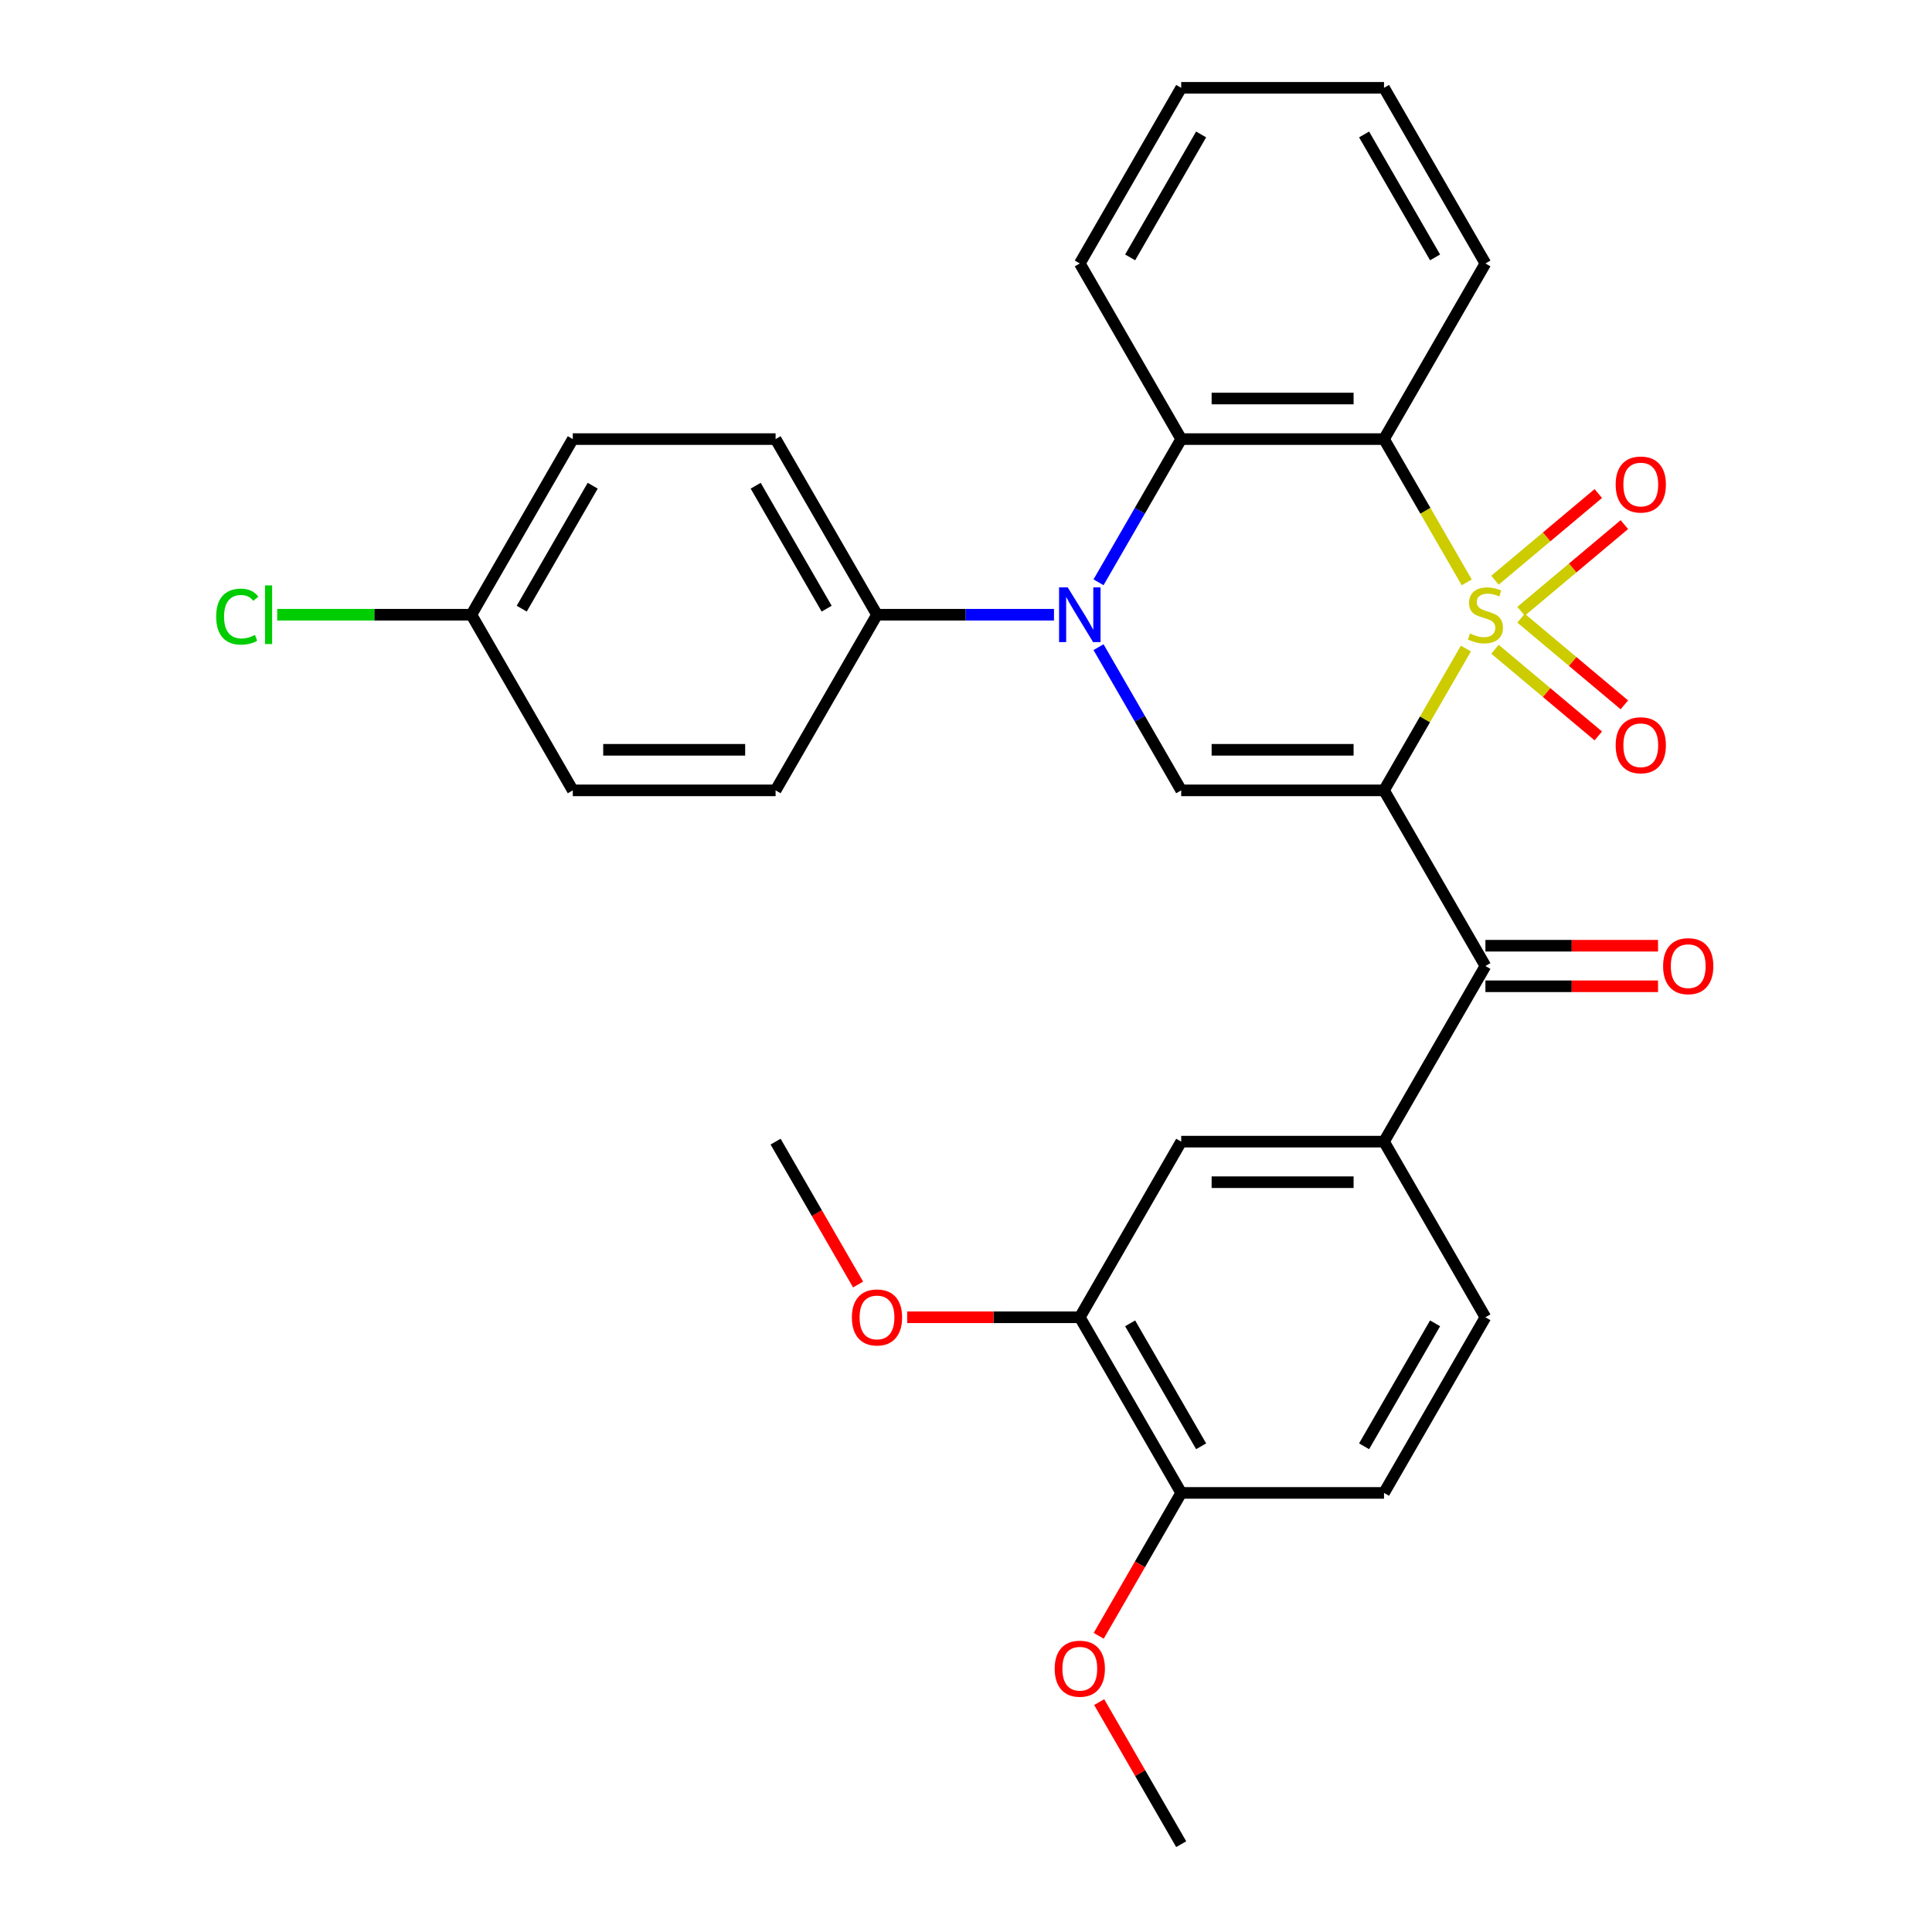 <?xml version='1.0' encoding='iso-8859-1'?>
<svg version='1.1' baseProfile='full'
              xmlns='http://www.w3.org/2000/svg'
                      xmlns:rdkit='http://www.rdkit.org/xml'
                      xmlns:xlink='http://www.w3.org/1999/xlink'
                  xml:space='preserve'
width='1000px' height='1000px' viewBox='0 0 1000 1000'>
<!-- END OF HEADER -->
<rect style='opacity:1.0;fill:#FFFFFF;stroke:none' width='1000' height='1000' x='0' y='0'> </rect>
<path class='bond-0' d='M 758.744,335.686 L 737.554,372.389' style='fill:none;fill-rule:evenodd;stroke:#CCCC00;stroke-width:6px;stroke-linecap:butt;stroke-linejoin:miter;stroke-opacity:1' />
<path class='bond-0' d='M 737.554,372.389 L 716.364,409.091' style='fill:none;fill-rule:evenodd;stroke:#000000;stroke-width:6px;stroke-linecap:butt;stroke-linejoin:miter;stroke-opacity:1' />
<path class='bond-1' d='M 759.183,301.437 L 737.773,264.355' style='fill:none;fill-rule:evenodd;stroke:#CCCC00;stroke-width:6px;stroke-linecap:butt;stroke-linejoin:miter;stroke-opacity:1' />
<path class='bond-1' d='M 737.773,264.355 L 716.364,227.273' style='fill:none;fill-rule:evenodd;stroke:#000000;stroke-width:6px;stroke-linecap:butt;stroke-linejoin:miter;stroke-opacity:1' />
<path class='bond-7' d='M 787.302,316.402 L 814.036,293.97' style='fill:none;fill-rule:evenodd;stroke:#CCCC00;stroke-width:6px;stroke-linecap:butt;stroke-linejoin:miter;stroke-opacity:1' />
<path class='bond-7' d='M 814.036,293.97 L 840.769,271.538' style='fill:none;fill-rule:evenodd;stroke:#FF0000;stroke-width:6px;stroke-linecap:butt;stroke-linejoin:miter;stroke-opacity:1' />
<path class='bond-7' d='M 773.807,300.319 L 800.54,277.887' style='fill:none;fill-rule:evenodd;stroke:#CCCC00;stroke-width:6px;stroke-linecap:butt;stroke-linejoin:miter;stroke-opacity:1' />
<path class='bond-7' d='M 800.54,277.887 L 827.274,255.455' style='fill:none;fill-rule:evenodd;stroke:#FF0000;stroke-width:6px;stroke-linecap:butt;stroke-linejoin:miter;stroke-opacity:1' />
<path class='bond-8' d='M 773.807,336.044 L 800.54,358.476' style='fill:none;fill-rule:evenodd;stroke:#CCCC00;stroke-width:6px;stroke-linecap:butt;stroke-linejoin:miter;stroke-opacity:1' />
<path class='bond-8' d='M 800.54,358.476 L 827.274,380.909' style='fill:none;fill-rule:evenodd;stroke:#FF0000;stroke-width:6px;stroke-linecap:butt;stroke-linejoin:miter;stroke-opacity:1' />
<path class='bond-8' d='M 787.302,319.962 L 814.036,342.394' style='fill:none;fill-rule:evenodd;stroke:#CCCC00;stroke-width:6px;stroke-linecap:butt;stroke-linejoin:miter;stroke-opacity:1' />
<path class='bond-8' d='M 814.036,342.394 L 840.769,364.826' style='fill:none;fill-rule:evenodd;stroke:#FF0000;stroke-width:6px;stroke-linecap:butt;stroke-linejoin:miter;stroke-opacity:1' />
<path class='bond-3' d='M 716.364,409.091 L 611.391,409.091' style='fill:none;fill-rule:evenodd;stroke:#000000;stroke-width:6px;stroke-linecap:butt;stroke-linejoin:miter;stroke-opacity:1' />
<path class='bond-3' d='M 700.618,388.096 L 627.137,388.096' style='fill:none;fill-rule:evenodd;stroke:#000000;stroke-width:6px;stroke-linecap:butt;stroke-linejoin:miter;stroke-opacity:1' />
<path class='bond-5' d='M 716.364,409.091 L 768.85,500' style='fill:none;fill-rule:evenodd;stroke:#000000;stroke-width:6px;stroke-linecap:butt;stroke-linejoin:miter;stroke-opacity:1' />
<path class='bond-4' d='M 716.364,227.273 L 611.391,227.273' style='fill:none;fill-rule:evenodd;stroke:#000000;stroke-width:6px;stroke-linecap:butt;stroke-linejoin:miter;stroke-opacity:1' />
<path class='bond-4' d='M 700.618,206.278 L 627.137,206.278' style='fill:none;fill-rule:evenodd;stroke:#000000;stroke-width:6px;stroke-linecap:butt;stroke-linejoin:miter;stroke-opacity:1' />
<path class='bond-18' d='M 716.364,227.273 L 768.85,136.364' style='fill:none;fill-rule:evenodd;stroke:#000000;stroke-width:6px;stroke-linecap:butt;stroke-linejoin:miter;stroke-opacity:1' />
<path class='bond-2' d='M 568.595,301.397 L 589.993,264.335' style='fill:none;fill-rule:evenodd;stroke:#0000FF;stroke-width:6px;stroke-linecap:butt;stroke-linejoin:miter;stroke-opacity:1' />
<path class='bond-2' d='M 589.993,264.335 L 611.391,227.273' style='fill:none;fill-rule:evenodd;stroke:#000000;stroke-width:6px;stroke-linecap:butt;stroke-linejoin:miter;stroke-opacity:1' />
<path class='bond-9' d='M 545.54,318.182 L 499.736,318.182' style='fill:none;fill-rule:evenodd;stroke:#0000FF;stroke-width:6px;stroke-linecap:butt;stroke-linejoin:miter;stroke-opacity:1' />
<path class='bond-9' d='M 499.736,318.182 L 453.932,318.182' style='fill:none;fill-rule:evenodd;stroke:#000000;stroke-width:6px;stroke-linecap:butt;stroke-linejoin:miter;stroke-opacity:1' />
<path class='bond-30' d='M 568.595,334.966 L 589.993,372.029' style='fill:none;fill-rule:evenodd;stroke:#0000FF;stroke-width:6px;stroke-linecap:butt;stroke-linejoin:miter;stroke-opacity:1' />
<path class='bond-30' d='M 589.993,372.029 L 611.391,409.091' style='fill:none;fill-rule:evenodd;stroke:#000000;stroke-width:6px;stroke-linecap:butt;stroke-linejoin:miter;stroke-opacity:1' />
<path class='bond-24' d='M 611.391,227.273 L 558.905,136.364' style='fill:none;fill-rule:evenodd;stroke:#000000;stroke-width:6px;stroke-linecap:butt;stroke-linejoin:miter;stroke-opacity:1' />
<path class='bond-6' d='M 768.85,500 L 716.364,590.909' style='fill:none;fill-rule:evenodd;stroke:#000000;stroke-width:6px;stroke-linecap:butt;stroke-linejoin:miter;stroke-opacity:1' />
<path class='bond-12' d='M 768.85,510.497 L 813.524,510.497' style='fill:none;fill-rule:evenodd;stroke:#000000;stroke-width:6px;stroke-linecap:butt;stroke-linejoin:miter;stroke-opacity:1' />
<path class='bond-12' d='M 813.524,510.497 L 858.199,510.497' style='fill:none;fill-rule:evenodd;stroke:#FF0000;stroke-width:6px;stroke-linecap:butt;stroke-linejoin:miter;stroke-opacity:1' />
<path class='bond-12' d='M 768.85,489.503 L 813.524,489.503' style='fill:none;fill-rule:evenodd;stroke:#000000;stroke-width:6px;stroke-linecap:butt;stroke-linejoin:miter;stroke-opacity:1' />
<path class='bond-12' d='M 813.524,489.503 L 858.199,489.503' style='fill:none;fill-rule:evenodd;stroke:#FF0000;stroke-width:6px;stroke-linecap:butt;stroke-linejoin:miter;stroke-opacity:1' />
<path class='bond-10' d='M 716.364,590.909 L 611.391,590.909' style='fill:none;fill-rule:evenodd;stroke:#000000;stroke-width:6px;stroke-linecap:butt;stroke-linejoin:miter;stroke-opacity:1' />
<path class='bond-10' d='M 700.618,611.904 L 627.137,611.904' style='fill:none;fill-rule:evenodd;stroke:#000000;stroke-width:6px;stroke-linecap:butt;stroke-linejoin:miter;stroke-opacity:1' />
<path class='bond-14' d='M 716.364,590.909 L 768.85,681.818' style='fill:none;fill-rule:evenodd;stroke:#000000;stroke-width:6px;stroke-linecap:butt;stroke-linejoin:miter;stroke-opacity:1' />
<path class='bond-16' d='M 453.932,318.182 L 401.445,227.273' style='fill:none;fill-rule:evenodd;stroke:#000000;stroke-width:6px;stroke-linecap:butt;stroke-linejoin:miter;stroke-opacity:1' />
<path class='bond-16' d='M 427.877,315.043 L 391.137,251.406' style='fill:none;fill-rule:evenodd;stroke:#000000;stroke-width:6px;stroke-linecap:butt;stroke-linejoin:miter;stroke-opacity:1' />
<path class='bond-17' d='M 453.932,318.182 L 401.445,409.091' style='fill:none;fill-rule:evenodd;stroke:#000000;stroke-width:6px;stroke-linecap:butt;stroke-linejoin:miter;stroke-opacity:1' />
<path class='bond-11' d='M 611.391,590.909 L 558.905,681.818' style='fill:none;fill-rule:evenodd;stroke:#000000;stroke-width:6px;stroke-linecap:butt;stroke-linejoin:miter;stroke-opacity:1' />
<path class='bond-20' d='M 558.905,681.818 L 514.23,681.818' style='fill:none;fill-rule:evenodd;stroke:#000000;stroke-width:6px;stroke-linecap:butt;stroke-linejoin:miter;stroke-opacity:1' />
<path class='bond-20' d='M 514.23,681.818 L 469.556,681.818' style='fill:none;fill-rule:evenodd;stroke:#FF0000;stroke-width:6px;stroke-linecap:butt;stroke-linejoin:miter;stroke-opacity:1' />
<path class='bond-33' d='M 558.905,681.818 L 611.391,772.727' style='fill:none;fill-rule:evenodd;stroke:#000000;stroke-width:6px;stroke-linecap:butt;stroke-linejoin:miter;stroke-opacity:1' />
<path class='bond-33' d='M 584.959,684.957 L 621.7,748.594' style='fill:none;fill-rule:evenodd;stroke:#000000;stroke-width:6px;stroke-linecap:butt;stroke-linejoin:miter;stroke-opacity:1' />
<path class='bond-13' d='M 611.391,772.727 L 716.364,772.727' style='fill:none;fill-rule:evenodd;stroke:#000000;stroke-width:6px;stroke-linecap:butt;stroke-linejoin:miter;stroke-opacity:1' />
<path class='bond-25' d='M 611.391,772.727 L 590.039,809.71' style='fill:none;fill-rule:evenodd;stroke:#000000;stroke-width:6px;stroke-linecap:butt;stroke-linejoin:miter;stroke-opacity:1' />
<path class='bond-25' d='M 590.039,809.71 L 568.687,846.692' style='fill:none;fill-rule:evenodd;stroke:#FF0000;stroke-width:6px;stroke-linecap:butt;stroke-linejoin:miter;stroke-opacity:1' />
<path class='bond-15' d='M 768.85,681.818 L 716.364,772.727' style='fill:none;fill-rule:evenodd;stroke:#000000;stroke-width:6px;stroke-linecap:butt;stroke-linejoin:miter;stroke-opacity:1' />
<path class='bond-15' d='M 742.795,684.957 L 706.055,748.594' style='fill:none;fill-rule:evenodd;stroke:#000000;stroke-width:6px;stroke-linecap:butt;stroke-linejoin:miter;stroke-opacity:1' />
<path class='bond-21' d='M 401.445,227.273 L 296.473,227.273' style='fill:none;fill-rule:evenodd;stroke:#000000;stroke-width:6px;stroke-linecap:butt;stroke-linejoin:miter;stroke-opacity:1' />
<path class='bond-22' d='M 401.445,409.091 L 296.473,409.091' style='fill:none;fill-rule:evenodd;stroke:#000000;stroke-width:6px;stroke-linecap:butt;stroke-linejoin:miter;stroke-opacity:1' />
<path class='bond-22' d='M 385.699,388.096 L 312.219,388.096' style='fill:none;fill-rule:evenodd;stroke:#000000;stroke-width:6px;stroke-linecap:butt;stroke-linejoin:miter;stroke-opacity:1' />
<path class='bond-28' d='M 768.85,136.364 L 716.364,45.455' style='fill:none;fill-rule:evenodd;stroke:#000000;stroke-width:6px;stroke-linecap:butt;stroke-linejoin:miter;stroke-opacity:1' />
<path class='bond-28' d='M 742.795,133.225 L 706.055,69.588' style='fill:none;fill-rule:evenodd;stroke:#000000;stroke-width:6px;stroke-linecap:butt;stroke-linejoin:miter;stroke-opacity:1' />
<path class='bond-19' d='M 243.986,318.182 L 296.473,409.091' style='fill:none;fill-rule:evenodd;stroke:#000000;stroke-width:6px;stroke-linecap:butt;stroke-linejoin:miter;stroke-opacity:1' />
<path class='bond-23' d='M 243.986,318.182 L 193.732,318.182' style='fill:none;fill-rule:evenodd;stroke:#000000;stroke-width:6px;stroke-linecap:butt;stroke-linejoin:miter;stroke-opacity:1' />
<path class='bond-23' d='M 193.732,318.182 L 143.478,318.182' style='fill:none;fill-rule:evenodd;stroke:#00CC00;stroke-width:6px;stroke-linecap:butt;stroke-linejoin:miter;stroke-opacity:1' />
<path class='bond-32' d='M 243.986,318.182 L 296.473,227.273' style='fill:none;fill-rule:evenodd;stroke:#000000;stroke-width:6px;stroke-linecap:butt;stroke-linejoin:miter;stroke-opacity:1' />
<path class='bond-32' d='M 270.041,315.043 L 306.781,251.406' style='fill:none;fill-rule:evenodd;stroke:#000000;stroke-width:6px;stroke-linecap:butt;stroke-linejoin:miter;stroke-opacity:1' />
<path class='bond-26' d='M 444.149,664.874 L 422.797,627.891' style='fill:none;fill-rule:evenodd;stroke:#FF0000;stroke-width:6px;stroke-linecap:butt;stroke-linejoin:miter;stroke-opacity:1' />
<path class='bond-26' d='M 422.797,627.891 L 401.445,590.909' style='fill:none;fill-rule:evenodd;stroke:#000000;stroke-width:6px;stroke-linecap:butt;stroke-linejoin:miter;stroke-opacity:1' />
<path class='bond-31' d='M 558.905,136.364 L 611.391,45.455' style='fill:none;fill-rule:evenodd;stroke:#000000;stroke-width:6px;stroke-linecap:butt;stroke-linejoin:miter;stroke-opacity:1' />
<path class='bond-31' d='M 584.959,133.225 L 621.7,69.588' style='fill:none;fill-rule:evenodd;stroke:#000000;stroke-width:6px;stroke-linecap:butt;stroke-linejoin:miter;stroke-opacity:1' />
<path class='bond-27' d='M 568.941,881.021 L 590.166,917.783' style='fill:none;fill-rule:evenodd;stroke:#FF0000;stroke-width:6px;stroke-linecap:butt;stroke-linejoin:miter;stroke-opacity:1' />
<path class='bond-27' d='M 590.166,917.783 L 611.391,954.545' style='fill:none;fill-rule:evenodd;stroke:#000000;stroke-width:6px;stroke-linecap:butt;stroke-linejoin:miter;stroke-opacity:1' />
<path class='bond-29' d='M 716.364,45.455 L 611.391,45.455' style='fill:none;fill-rule:evenodd;stroke:#000000;stroke-width:6px;stroke-linecap:butt;stroke-linejoin:miter;stroke-opacity:1' />
<path  class='atom-0' d='M 760.85 327.902
Q 761.17 328.022, 762.49 328.582
Q 763.81 329.142, 765.25 329.502
Q 766.73 329.822, 768.17 329.822
Q 770.85 329.822, 772.41 328.542
Q 773.97 327.222, 773.97 324.942
Q 773.97 323.382, 773.17 322.422
Q 772.41 321.462, 771.21 320.942
Q 770.01 320.422, 768.01 319.822
Q 765.49 319.062, 763.97 318.342
Q 762.49 317.622, 761.41 316.102
Q 760.37 314.582, 760.37 312.022
Q 760.37 308.462, 762.77 306.262
Q 765.21 304.062, 770.01 304.062
Q 773.29 304.062, 777.01 305.622
L 776.09 308.702
Q 772.69 307.302, 770.13 307.302
Q 767.37 307.302, 765.85 308.462
Q 764.33 309.582, 764.37 311.542
Q 764.37 313.062, 765.13 313.982
Q 765.93 314.902, 767.05 315.422
Q 768.21 315.942, 770.13 316.542
Q 772.69 317.342, 774.21 318.142
Q 775.73 318.942, 776.81 320.582
Q 777.93 322.182, 777.93 324.942
Q 777.93 328.862, 775.29 330.982
Q 772.69 333.062, 768.33 333.062
Q 765.81 333.062, 763.89 332.502
Q 762.01 331.982, 759.77 331.062
L 760.85 327.902
' fill='#CCCC00'/>
<path  class='atom-3' d='M 552.645 304.022
L 561.925 319.022
Q 562.845 320.502, 564.325 323.182
Q 565.805 325.862, 565.885 326.022
L 565.885 304.022
L 569.645 304.022
L 569.645 332.342
L 565.765 332.342
L 555.805 315.942
Q 554.645 314.022, 553.405 311.822
Q 552.205 309.622, 551.845 308.942
L 551.845 332.342
L 548.165 332.342
L 548.165 304.022
L 552.645 304.022
' fill='#0000FF'/>
<path  class='atom-8' d='M 836.264 250.787
Q 836.264 243.987, 839.624 240.187
Q 842.984 236.387, 849.264 236.387
Q 855.544 236.387, 858.904 240.187
Q 862.264 243.987, 862.264 250.787
Q 862.264 257.667, 858.864 261.587
Q 855.464 265.467, 849.264 265.467
Q 843.024 265.467, 839.624 261.587
Q 836.264 257.707, 836.264 250.787
M 849.264 262.267
Q 853.584 262.267, 855.904 259.387
Q 858.264 256.467, 858.264 250.787
Q 858.264 245.227, 855.904 242.427
Q 853.584 239.587, 849.264 239.587
Q 844.944 239.587, 842.584 242.387
Q 840.264 245.187, 840.264 250.787
Q 840.264 256.507, 842.584 259.387
Q 844.944 262.267, 849.264 262.267
' fill='#FF0000'/>
<path  class='atom-9' d='M 836.264 385.737
Q 836.264 378.937, 839.624 375.137
Q 842.984 371.337, 849.264 371.337
Q 855.544 371.337, 858.904 375.137
Q 862.264 378.937, 862.264 385.737
Q 862.264 392.617, 858.864 396.537
Q 855.464 400.417, 849.264 400.417
Q 843.024 400.417, 839.624 396.537
Q 836.264 392.657, 836.264 385.737
M 849.264 397.217
Q 853.584 397.217, 855.904 394.337
Q 858.264 391.417, 858.264 385.737
Q 858.264 380.177, 855.904 377.377
Q 853.584 374.537, 849.264 374.537
Q 844.944 374.537, 842.584 377.337
Q 840.264 380.137, 840.264 385.737
Q 840.264 391.457, 842.584 394.337
Q 844.944 397.217, 849.264 397.217
' fill='#FF0000'/>
<path  class='atom-13' d='M 860.823 500.08
Q 860.823 493.28, 864.183 489.48
Q 867.543 485.68, 873.823 485.68
Q 880.103 485.68, 883.463 489.48
Q 886.823 493.28, 886.823 500.08
Q 886.823 506.96, 883.423 510.88
Q 880.023 514.76, 873.823 514.76
Q 867.583 514.76, 864.183 510.88
Q 860.823 507, 860.823 500.08
M 873.823 511.56
Q 878.143 511.56, 880.463 508.68
Q 882.823 505.76, 882.823 500.08
Q 882.823 494.52, 880.463 491.72
Q 878.143 488.88, 873.823 488.88
Q 869.503 488.88, 867.143 491.68
Q 864.823 494.48, 864.823 500.08
Q 864.823 505.8, 867.143 508.68
Q 869.503 511.56, 873.823 511.56
' fill='#FF0000'/>
<path  class='atom-21' d='M 440.932 681.898
Q 440.932 675.098, 444.292 671.298
Q 447.652 667.498, 453.932 667.498
Q 460.212 667.498, 463.572 671.298
Q 466.932 675.098, 466.932 681.898
Q 466.932 688.778, 463.532 692.698
Q 460.132 696.578, 453.932 696.578
Q 447.692 696.578, 444.292 692.698
Q 440.932 688.818, 440.932 681.898
M 453.932 693.378
Q 458.252 693.378, 460.572 690.498
Q 462.932 687.578, 462.932 681.898
Q 462.932 676.338, 460.572 673.538
Q 458.252 670.698, 453.932 670.698
Q 449.612 670.698, 447.252 673.498
Q 444.932 676.298, 444.932 681.898
Q 444.932 687.618, 447.252 690.498
Q 449.612 693.378, 453.932 693.378
' fill='#FF0000'/>
<path  class='atom-24' d='M 111.893 319.162
Q 111.893 312.122, 115.173 308.442
Q 118.493 304.722, 124.773 304.722
Q 130.613 304.722, 133.733 308.842
L 131.093 311.002
Q 128.813 308.002, 124.773 308.002
Q 120.493 308.002, 118.213 310.882
Q 115.973 313.722, 115.973 319.162
Q 115.973 324.762, 118.293 327.642
Q 120.653 330.522, 125.213 330.522
Q 128.333 330.522, 131.973 328.642
L 133.093 331.642
Q 131.613 332.602, 129.373 333.162
Q 127.133 333.722, 124.653 333.722
Q 118.493 333.722, 115.173 329.962
Q 111.893 326.202, 111.893 319.162
' fill='#00CC00'/>
<path  class='atom-24' d='M 137.173 303.002
L 140.853 303.002
L 140.853 333.362
L 137.173 333.362
L 137.173 303.002
' fill='#00CC00'/>
<path  class='atom-26' d='M 545.905 863.716
Q 545.905 856.916, 549.265 853.116
Q 552.625 849.316, 558.905 849.316
Q 565.185 849.316, 568.545 853.116
Q 571.905 856.916, 571.905 863.716
Q 571.905 870.596, 568.505 874.516
Q 565.105 878.396, 558.905 878.396
Q 552.665 878.396, 549.265 874.516
Q 545.905 870.636, 545.905 863.716
M 558.905 875.196
Q 563.225 875.196, 565.545 872.316
Q 567.905 869.396, 567.905 863.716
Q 567.905 858.156, 565.545 855.356
Q 563.225 852.516, 558.905 852.516
Q 554.585 852.516, 552.225 855.316
Q 549.905 858.116, 549.905 863.716
Q 549.905 869.436, 552.225 872.316
Q 554.585 875.196, 558.905 875.196
' fill='#FF0000'/>
</svg>
